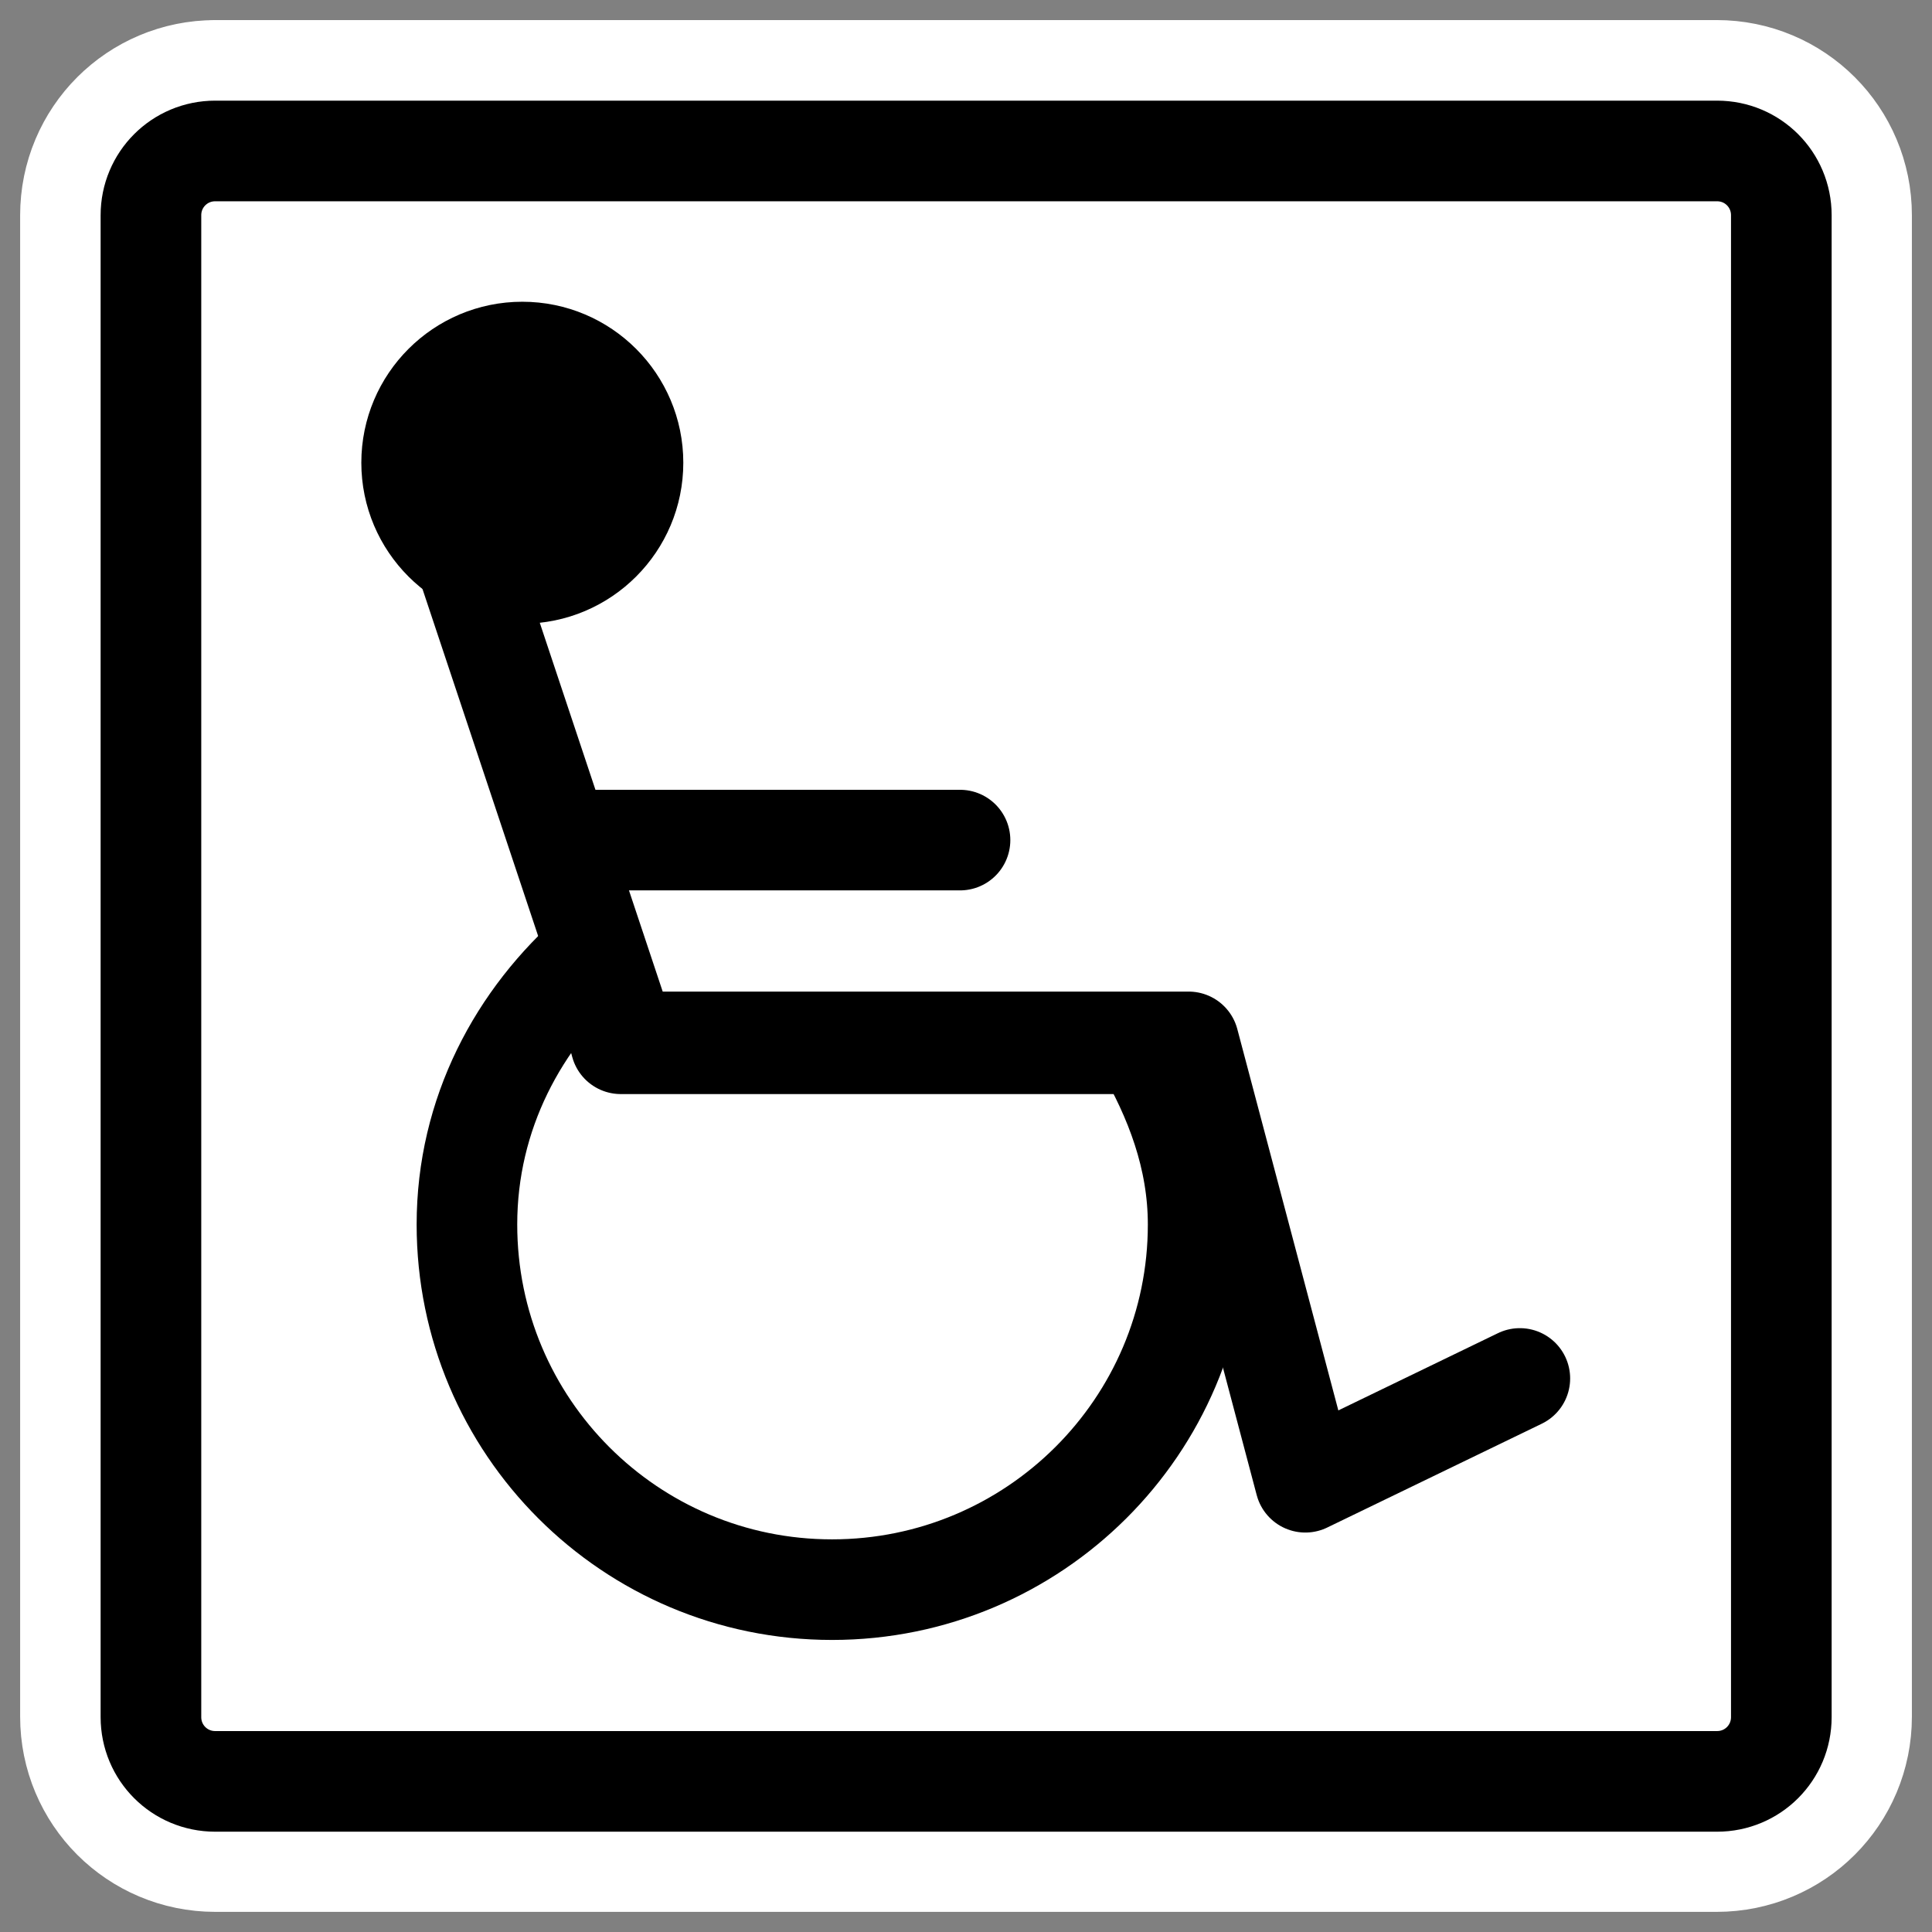<?xml version="1.0" encoding="UTF-8" standalone="no"?>
<svg
    xmlns:inkscape="http://www.inkscape.org/namespaces/inkscape"
    xmlns:rdf="http://www.w3.org/1999/02/22-rdf-syntax-ns#"
    xmlns="http://www.w3.org/2000/svg"
    xmlns:sodipodi="http://inkscape.sourceforge.net/DTD/sodipodi-0.dtd"
    xmlns:ns1="http://sozi.baierouge.fr"
    xmlns:cc="http://web.resource.org/cc/"
    xmlns:xlink="http://www.w3.org/1999/xlink"
    xmlns:dc="http://purl.org/dc/elements/1.1/"
    id="svg1"
    sodipodi:docname="access.svgz"
    viewBox="0 0 60 60"
    sodipodi:version="0.32"
    _SVGFile__filename="oldscale/apps/access.svg"
    version="1.0"
    y="0"
    x="0"
    inkscape:version="0.43"
    sodipodi:docbase="/home/danny/work/icons/mono/scalable/apps"
  >
  <rect x="0" y="0" width="60" height="60" fill="#808080" stroke="none"/>
  <sodipodi:namedview
      id="base"
      bordercolor="#666666"
      inkscape:pageshadow="2"
      inkscape:window-y="0"
      pagecolor="#ffffff"
      inkscape:window-height="698"
      inkscape:zoom="4.9375"
      inkscape:window-x="0"
      borderopacity="1.0"
      inkscape:current-layer="svg1"
      inkscape:cx="24"
      inkscape:cy="12.202915"
      inkscape:window-width="1018"
      inkscape:pageopacity="0.0"
  />
  <path
      id="path1103"
      style="stroke-linejoin:round;stroke:#ffffff;stroke-width:8.125;fill:none"
      d="m6.683 4.687c-1.105 0-1.995 0.89-1.995 1.995v46.634c0 1.106 0.89 1.996 1.995 1.996h46.634c1.106 0 1.996-0.89 1.996-1.996v-46.634c0-1.106-0.89-1.996-1.996-1.996h-46.634z"
  />
  <path
      id="rect865"
      style="stroke-linejoin:round;fill-rule:evenodd;stroke:#000000;stroke-width:3.283;fill:#ffffff"
      d="m5.15 4.014c-1.161 0-2.096 0.935-2.096 2.096v48.994c0 1.162 0.935 2.097 2.096 2.097h48.994c1.162 0 2.096-0.935 2.096-2.097v-48.994c0-1.161-0.934-2.096-2.096-2.096h-48.994z"
      transform="matrix(.952 0 0 .952 1.78 .867)"
  />
  <g
      id="g1566"
      transform="matrix(.921 0 0 .921 1.689 2.002)"
    >
    <path
        id="path867"
        style="stroke-linejoin:round;stroke:#000000;stroke-linecap:round;stroke-width:3.699;fill:none"
        transform="matrix(.917 0 0 .917 3.677 4.922)"
        d="m49.878 42.95l-7.888 3.817-4.29-16.193h-20.674l-7.328-21.987-0.028 0.008"
    />
    <path
        id="path868"
        style="fill-rule:evenodd;stroke:#000000;stroke-width:2.714;fill:#000000"
        d="m21.631 12.666c0 2.248-1.824 4.072-4.072 4.072-2.247 0-4.071-1.824-4.071-4.072 0-2.247 1.824-4.071 4.071-4.071 2.248 0 4.072 1.824 4.072 4.071z"
        transform="translate(-1.781 .763)"
    />
    <path
        id="path870"
        style="stroke-linejoin:round;fill-rule:evenodd;stroke:#000000;stroke-linecap:round;stroke-width:3.392;fill:#ffffff"
        d="m19.781 28.879c-2.614 2.261-4.343 5.494-4.343 9.219 0 6.805 5.507 12.313 12.312 12.313s12.344-5.508 12.344-12.313c0-2.26-0.781-4.272-1.844-6.094h-17.625l-0.844-3.125z"
        transform="translate(-1.527 1.018)"
    />
    <path
        id="path871"
        style="stroke-linejoin:round;stroke:#000000;stroke-linecap:round;stroke-width:3.392;fill:none"
        transform="translate(-1.272 1.018)"
        d="m18.832 25.136h12.978"
    />
  </g
  >
</svg
>
